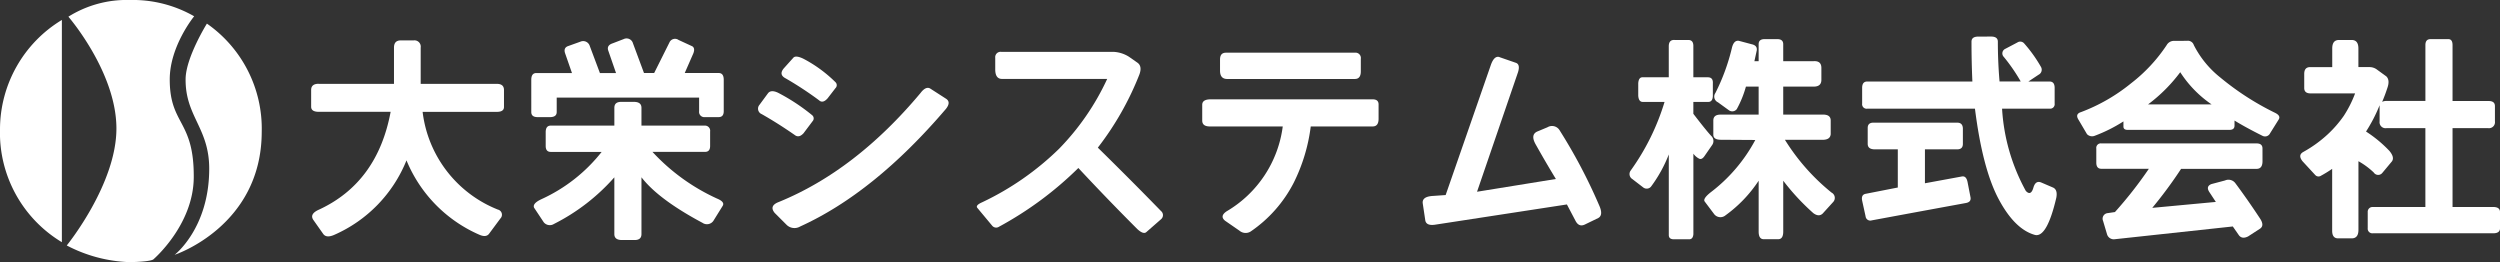 <svg xmlns="http://www.w3.org/2000/svg" xmlns:xlink="http://www.w3.org/1999/xlink" width="283.138" height="29.69" viewBox="0 0 283.138 29.69">
  <rect x="0" y="0" width="283.138" height="29.69" fill="#333333" stroke="none"/>
  <defs>
    <clipPath id="clip-path">
      <rect id="長方形_567" data-name="長方形 567" width="283.138" height="29.69" fill="none"/>
    </clipPath>
  </defs>
  <g id="グループ_999" data-name="グループ 999" transform="translate(0 0)">
    <g id="グループ_965" data-name="グループ 965" transform="translate(0 0)" clip-path="url(#clip-path)">
      <path id="パス_317" data-name="パス 317" d="M0,14.614A14.459,14.459,0,0,0,7.007,27.43V2.259A14.5,14.5,0,0,0,0,14.614M19.224,8.99c0-3.779,2.766-7.147,2.766-7.147A13.993,13.993,0,0,0,14.706,0a12.428,12.428,0,0,0-6.961,1.89s5.394,6.223,5.44,12.585S7.56,27.8,7.56,27.8a16.462,16.462,0,0,0,7.1,1.889c2.536-.046,2.72-.322,2.72-.322s4.526-3.872,4.564-9.266c.046-6.547-2.72-5.9-2.72-11.111m4.21-6.316S21.047,6.5,21.021,8.944c-.046,4.241,2.667,5.527,2.674,10.142.009,6.768-3.919,9.773-3.919,9.773s9.85-3.229,9.866-13.923A14.5,14.5,0,0,0,23.433,2.674" transform="translate(0 0)" fill="#fff" fill-rule="evenodd"/>
      <path id="パス_318" data-name="パス 318" d="M104.062,18.32h8.522V14.215q0-.816.768-.816h1.464a.711.711,0,0,1,.792.816V18.32h8.618q.816,0,.816.7v1.921q0,.553-.816.552h-8.4a13.66,13.66,0,0,0,8.522,11.067.6.6,0,0,1,.288,1.008l-1.3,1.753q-.336.408-1.056.1A15.7,15.7,0,0,1,114,26.987a15.554,15.554,0,0,1-8.162,8.427q-.913.408-1.272-.1l-1.1-1.56q-.5-.7.648-1.2,6.6-3.073,8.09-11.067h-8.138q-.864,0-.864-.576v-1.9q0-.7.864-.7" transform="translate(-67.963 -8.824)" fill="#fff"/>
      <path id="パス_319" data-name="パス 319" d="M181.785,13.15a.781.781,0,0,1,1.056.48l1.152,3.073h1.825l-.865-2.5q-.24-.624.48-.864l1.249-.48a.753.753,0,0,1,1.056.48l1.248,3.361h1.152l1.728-3.457a.689.689,0,0,1,1.032-.288l1.56.72q.336.216.12.792L193.6,16.7h3.841q.576,0,.576.769v3.553q0,.672-.576.672H195.9a.594.594,0,0,1-.672-.672V19.488H179.1v1.632q0,.576-.768.576h-1.392q-.72,0-.72-.576V17.472q0-.769.576-.769h4.033l-.768-2.208q-.241-.672.384-.864Zm4.609,6.818h1.441q.864,0,.864.672v2.016h7.2a.584.584,0,0,1,.576.672v1.632q0,.672-.576.672h-5.954a22.825,22.825,0,0,0,7.3,5.282q.936.384.648.84l-1.056,1.7a.888.888,0,0,1-1.224.216q-4.994-2.665-6.914-5.161v6.434q0,.672-.768.672h-1.44q-.864,0-.864-.672V28.515a22.78,22.78,0,0,1-6.842,5.282.883.883,0,0,1-1.152-.192l-1.1-1.657q-.193-.48.84-.96a18.389,18.389,0,0,0,6.818-5.353h-5.762q-.576,0-.576-.672V23.4q0-.744.576-.744h7.2V20.641q0-.672.768-.672" transform="translate(-116.05 -8.431)" fill="#fff"/>
      <path id="パス_320" data-name="パス 320" d="M251.627,24.21l.936-1.272q.336-.456,1.152-.072a22.187,22.187,0,0,1,3.865,2.545.467.467,0,0,1,.048.672L256.6,27.451q-.528.576-1.008.192-1.9-1.32-3.721-2.353a.665.665,0,0,1-.24-1.08m18.221-1.32q.624-.816,1.128-.48l1.752,1.128q.6.384,0,1.152-8.114,9.507-16.517,13.324a1.269,1.269,0,0,1-1.536-.192l-1.344-1.344q-.672-.816.48-1.248,8.69-3.553,16.037-12.34M254.34,20.129l1.1-1.224q.264-.311,1.128.1a15.112,15.112,0,0,1,3.649,2.665.464.464,0,0,1,0,.672l-.888,1.152q-.553.625-.984.216a38.976,38.976,0,0,0-3.769-2.473q-.792-.408-.24-1.1" transform="translate(-165.595 -12.361)" fill="#fff"/>
      <path id="パス_321" data-name="パス 321" d="M326.1,17.868a.607.607,0,0,1,.672-.672h12.676a3.567,3.567,0,0,1,1.825.576l.96.672q.528.409.192,1.321a33.579,33.579,0,0,1-4.706,8.282q3.721,3.65,7.154,7.178a.6.6,0,0,1,.024.912l-1.7,1.488q-.337.264-1.009-.36-3.481-3.481-6.674-6.914A39.719,39.719,0,0,1,326.532,37a.582.582,0,0,1-.768-.1l-1.7-2.041q-.216-.288.552-.624a32.008,32.008,0,0,0,8.714-6.062,28.306,28.306,0,0,0,5.45-7.91H326.868q-.769,0-.768-1.08Z" transform="translate(-213.384 -11.325)" fill="#fff"/>
      <path id="パス_322" data-name="パス 322" d="M398.786,23.383q0-.624.96-.624h18.341q.671,0,.672.576v1.632q0,.864-.672.864h-7.01a19.784,19.784,0,0,1-1.921,6.362,14.914,14.914,0,0,1-4.9,5.546,1.073,1.073,0,0,1-1.248-.1l-1.632-1.128q-.648-.528.192-1.08a13.086,13.086,0,0,0,6.338-9.6H399.65q-.864,0-.864-.672Zm2.785-2.929q-.744-.024-.768-.888v-1.32q0-.768.672-.768h14.6a.605.605,0,0,1,.672.7V19.59q0,.864-.672.864Z" transform="translate(-262.628 -11.51)" fill="#fff"/>
      <path id="パス_323" data-name="パス 323" d="M480.615,18.9l1.872.648q.5.193.216,1.08l-4.633,13.516L487,32.7q-1.057-1.728-2.3-3.937-.6-1.08.192-1.44l1.152-.48a1,1,0,0,1,1.344.288A60.383,60.383,0,0,1,491.9,35.68q.5,1.1-.1,1.44l-1.536.744q-.672.311-1.056-.456l-.96-1.825-14.98,2.3q-.936.12-1.056-.48l-.288-1.921q-.12-.792,1.152-.864l1.44-.1,5.113-14.716q.383-1.1.984-.912" transform="translate(-310.788 -12.428)" fill="#fff"/>
      <path id="パス_324" data-name="パス 324" d="M547.162,13.074q.576,0,.576.672V17.3h1.632q.624,0,.576.7v1.417q-.024.648-.48.672h-1.728v1.345q1.417,1.849,2.016,2.5a.787.787,0,0,1,.1,1.056l-.864,1.248q-.288.409-.576.288a1.8,1.8,0,0,1-.672-.576v9.122q-.049.576-.48.576h-1.729q-.576,0-.576-.48V26.038a15.448,15.448,0,0,1-2.017,3.649.638.638,0,0,1-.864.1l-1.248-.96a.665.665,0,0,1-.192-.96,26.369,26.369,0,0,0,3.841-7.778h-2.5q-.432-.024-.48-.7V17.971q.048-.672.48-.672h2.977V13.746q.023-.72.672-.672Zm3.649,8.45h4.321V18.356h-1.44a11.859,11.859,0,0,1-1.033,2.545.644.644,0,0,1-.912.12l-1.224-.888a.708.708,0,0,1-.288-1.056,23.029,23.029,0,0,0,1.872-5.113q.216-.888.792-.792l1.441.384q.672.144.576.72l-.264,1.2h.48V13.554q0-.576.672-.576h1.44q.671,0,.672.576v1.921h3.457q.865-.048.865.768v1.345q0,.769-.865.768h-3.457v3.169h4.513q.865,0,.865.672v1.536q-.049.648-.912.648h-4.273a23.859,23.859,0,0,0,5.282,5.978.677.677,0,0,1,.192,1.056l-1.2,1.32q-.432.409-1.056-.048a25.812,25.812,0,0,1-3.409-3.673v5.762q0,.864-.576.864h-1.632q-.576,0-.576-.864V29.014a14.993,14.993,0,0,1-3.745,3.913.9.9,0,0,1-1.272-.1l-1.1-1.464q-.216-.311.648-1.008a18.22,18.22,0,0,0,5.089-5.954l-3.889-.024q-.865,0-.865-.576V22.2q0-.672.816-.672" transform="translate(-355.957 -8.547)" fill="#fff"/>
      <path id="パス_325" data-name="パス 325" d="M629.906,30.331q.1.528-.5.648-5.378.985-10.683,1.969a.536.536,0,0,1-.7-.456l-.384-1.753q-.144-.671.36-.792l3.673-.72V24.906h-2.593q-.816,0-.816-.624v-1.8q0-.6.648-.6h9.483q.648,0,.648.7v1.7q0,.625-.648.624h-3.649v3.841l4.177-.768q.5-.1.648.624Zm2.329-18.2q.768,0,.768.576,0,2.257.192,4.513h2.4a20.213,20.213,0,0,0-1.92-2.785.566.566,0,0,1,.168-.912l1.368-.72a.587.587,0,0,1,.768.1,15.827,15.827,0,0,1,1.92,2.689.632.632,0,0,1-.288.864l-1.152.768h2.4q.576,0,.576.72V19.72a.509.509,0,0,1-.576.576h-5.378a21.941,21.941,0,0,0,2.689,9.315q.576.624.864-.384.239-.816.864-.576l1.344.576q.552.24.384,1.152-1.056,4.513-2.4,4.225-2.3-.625-4.129-4.057T630.41,20.3h-12.2a.509.509,0,0,1-.576-.576V17.944q0-.721.576-.72h11.908q-.1-2.256-.1-4.513,0-.576.768-.576Z" transform="translate(-406.736 -7.991)" fill="#fff"/>
      <path id="パス_326" data-name="パス 326" d="M701.452,13.54a.7.7,0,0,1,.768.48,11.067,11.067,0,0,0,3,3.673,31,31,0,0,0,6.218,4.009q.672.336.384.768l-.96,1.536A.633.633,0,0,1,710,24.3q-1.921-.96-3.169-1.729v.576q0,.48-.576.48H694.73q-.481,0-.48-.384v-.576a17.174,17.174,0,0,1-3.265,1.633.8.8,0,0,1-.864-.192l-.96-1.632q-.409-.648.288-.864a20.265,20.265,0,0,0,5.641-3.241,18.086,18.086,0,0,0,4.057-4.345.943.943,0,0,1,.864-.48ZM710,27.176q0,.865-.672.865H700.78a49.212,49.212,0,0,1-3.265,4.417l7.2-.672L704,30.7q-.456-.671.216-.936l1.536-.408a.968.968,0,0,1,1.176.312q1.392,1.872,2.785,3.985.528.792.024,1.152l-1.368.888q-.672.336-1.032-.12l-.7-1.008-13.324,1.44a.8.8,0,0,1-.912-.528l-.456-1.536a.634.634,0,0,1,.528-.888l.816-.12a46.68,46.68,0,0,0,3.841-4.9h-5.377q-.576,0-.576-.7V25.735a.509.509,0,0,1,.576-.576h17.573q.672,0,.672.576Zm-9.315-10.083a17.921,17.921,0,0,1-3.649,3.649h7.2a12.82,12.82,0,0,1-3.553-3.649" transform="translate(-453.76 -8.917)" fill="#fff"/>
      <path id="パス_327" data-name="パス 327" d="M768.816,13.074q.768,0,.768.96v2.112h1.248a1.4,1.4,0,0,1,.864.288l1.056.768q.432.432.1,1.344-.24.744-.576,1.536a.985.985,0,0,1,.48-.1h4.417V13.65q0-.671.576-.672h2.017q.48,0,.48.672v6.338h4.033q.768-.024.768.576v1.729a.679.679,0,0,1-.768.768h-4.033v8.93h4.609q.768,0,.768.576v1.825q0,.576-.768.576H771.216a.522.522,0,0,1-.576-.576V32.568a.538.538,0,0,1,.576-.576h5.954v-8.93h-4.417a.679.679,0,0,1-.768-.768V20.468a17.488,17.488,0,0,1-1.537,2.977,14.374,14.374,0,0,1,2.641,2.184q.624.745.288,1.2l-1.1,1.32a.6.6,0,0,1-.96-.072,8.636,8.636,0,0,0-1.728-1.272v7.778q0,.96-.768.96h-1.536q-.672,0-.672-.865V27.67a14.184,14.184,0,0,1-1.248.768.506.506,0,0,1-.672-.072l-1.44-1.56q-.553-.7.1-1.056a14.208,14.208,0,0,0,2.785-2.016,13.066,13.066,0,0,0,1.789-2.065,12.953,12.953,0,0,0,1.284-2.545h-4.994q-.744.024-.768-.576V16.915q0-.768.672-.768h2.5V14.034q0-.96.768-.96Z" transform="translate(-502.483 -8.547)" fill="#fff"/>
    </g>
  </g>
</svg>
